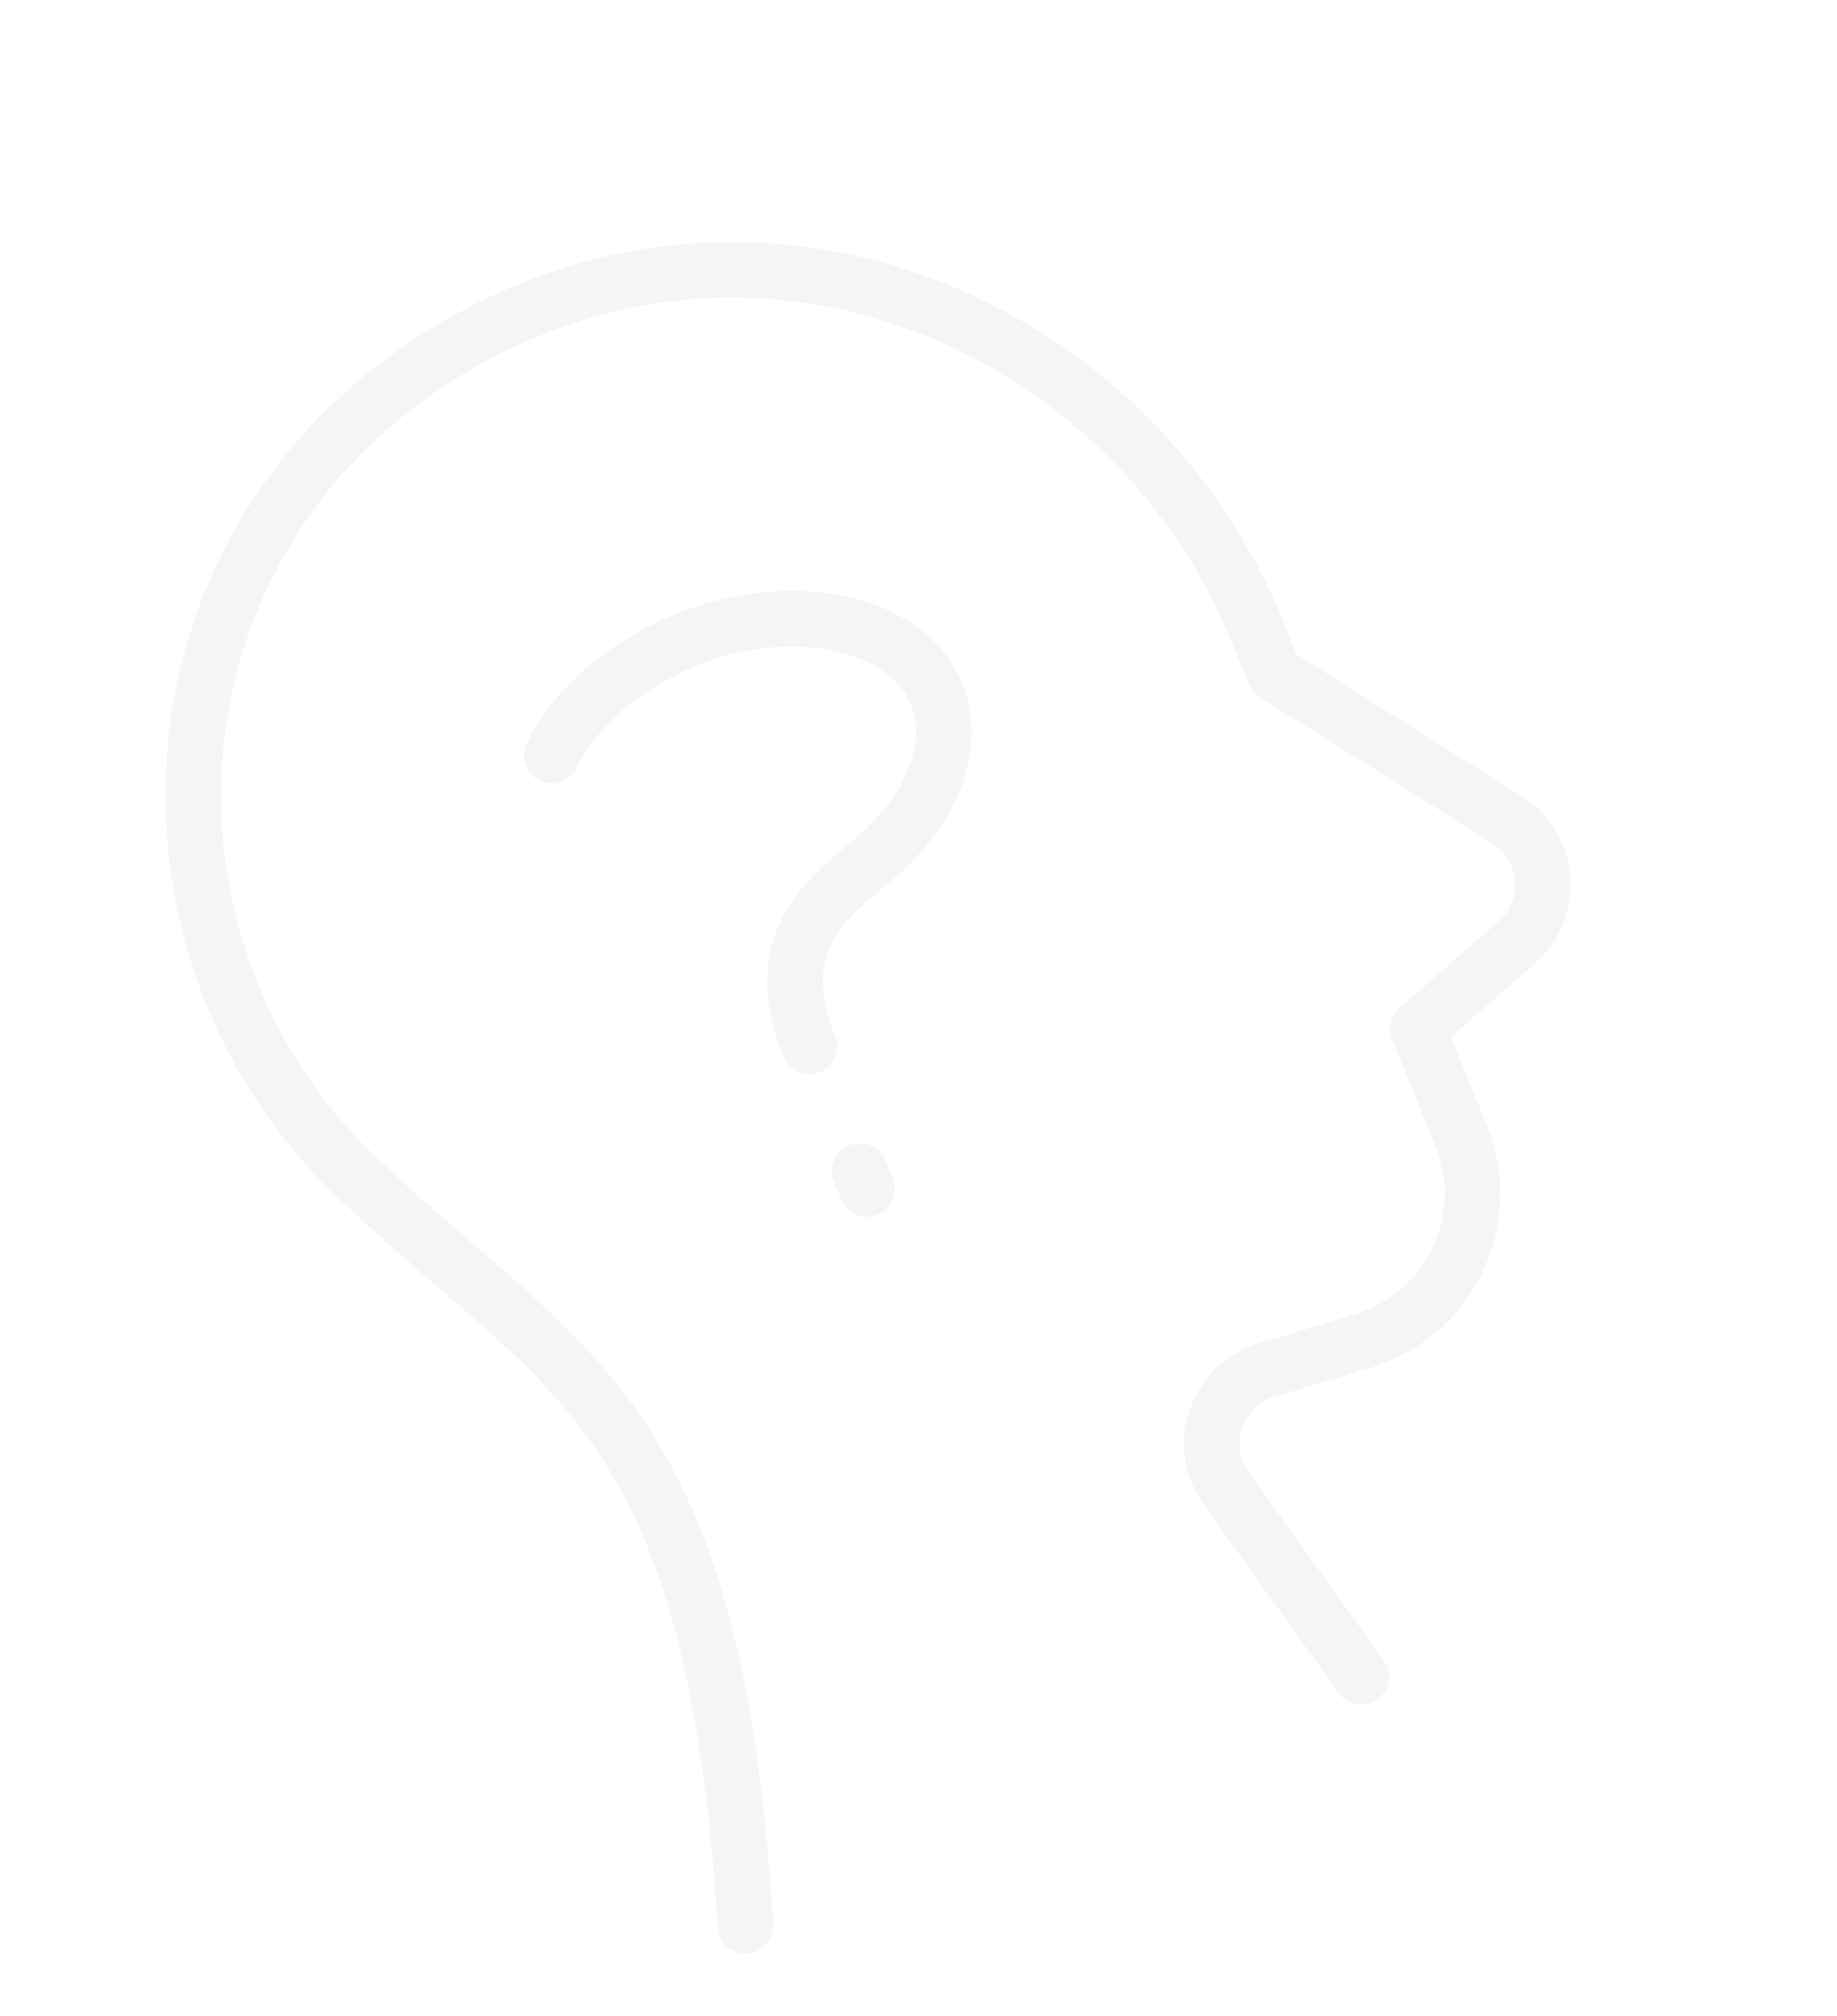 <svg xmlns="http://www.w3.org/2000/svg" width="660.754" height="725.069" viewBox="0 0 660.754 725.069"><defs><style>      .cls-1 {        fill: none;        stroke: #989cad;        stroke-linecap: round;        stroke-linejoin: round;        stroke-width: 20px;        opacity: 0.1;      }    </style></defs><g id="Component_131_1" data-name="Component 131 &#x2013; 1" transform="translate(13.028 13.084)"><path id="Path_14277" data-name="Path 14277" class="cls-1" d="M48.007,833c59.356-178.038,13.829-207.272-29.07-302.556C-31.6,418.15,36.418,278.559,175.875,266A201.972,201.972,0,0,1,212,265.974C315.857,275.1,393.081,366.927,393.081,471.2v15.572l57.863,80.071a27.656,27.656,0,0,1-13.359,42.317l-44.5,15.46v41.6a55.311,55.311,0,0,1-60.38,55.069L296.662,718a27.653,27.653,0,0,0-29.4,34.048L286.9,833" transform="translate(-101.465 -74.978) rotate(-22)"></path><path id="Path_14278" data-name="Path 14278" class="cls-1" d="M7.31,290.361c13.885-12.418,35.846-20.44,60.573-20.44,41.1,0,76.062,23.787,76.062,51.749,0,20.44-17.425,38.114-42.705,46.522-19.721,6.527-47.186,12.363-47.186,53.851" transform="translate(69.866 -7.866) rotate(-22)"></path><line id="Line_875" data-name="Line 875" class="cls-1" y2="6.915" transform="translate(296.224 408.096) rotate(-22)"></line></g></svg>